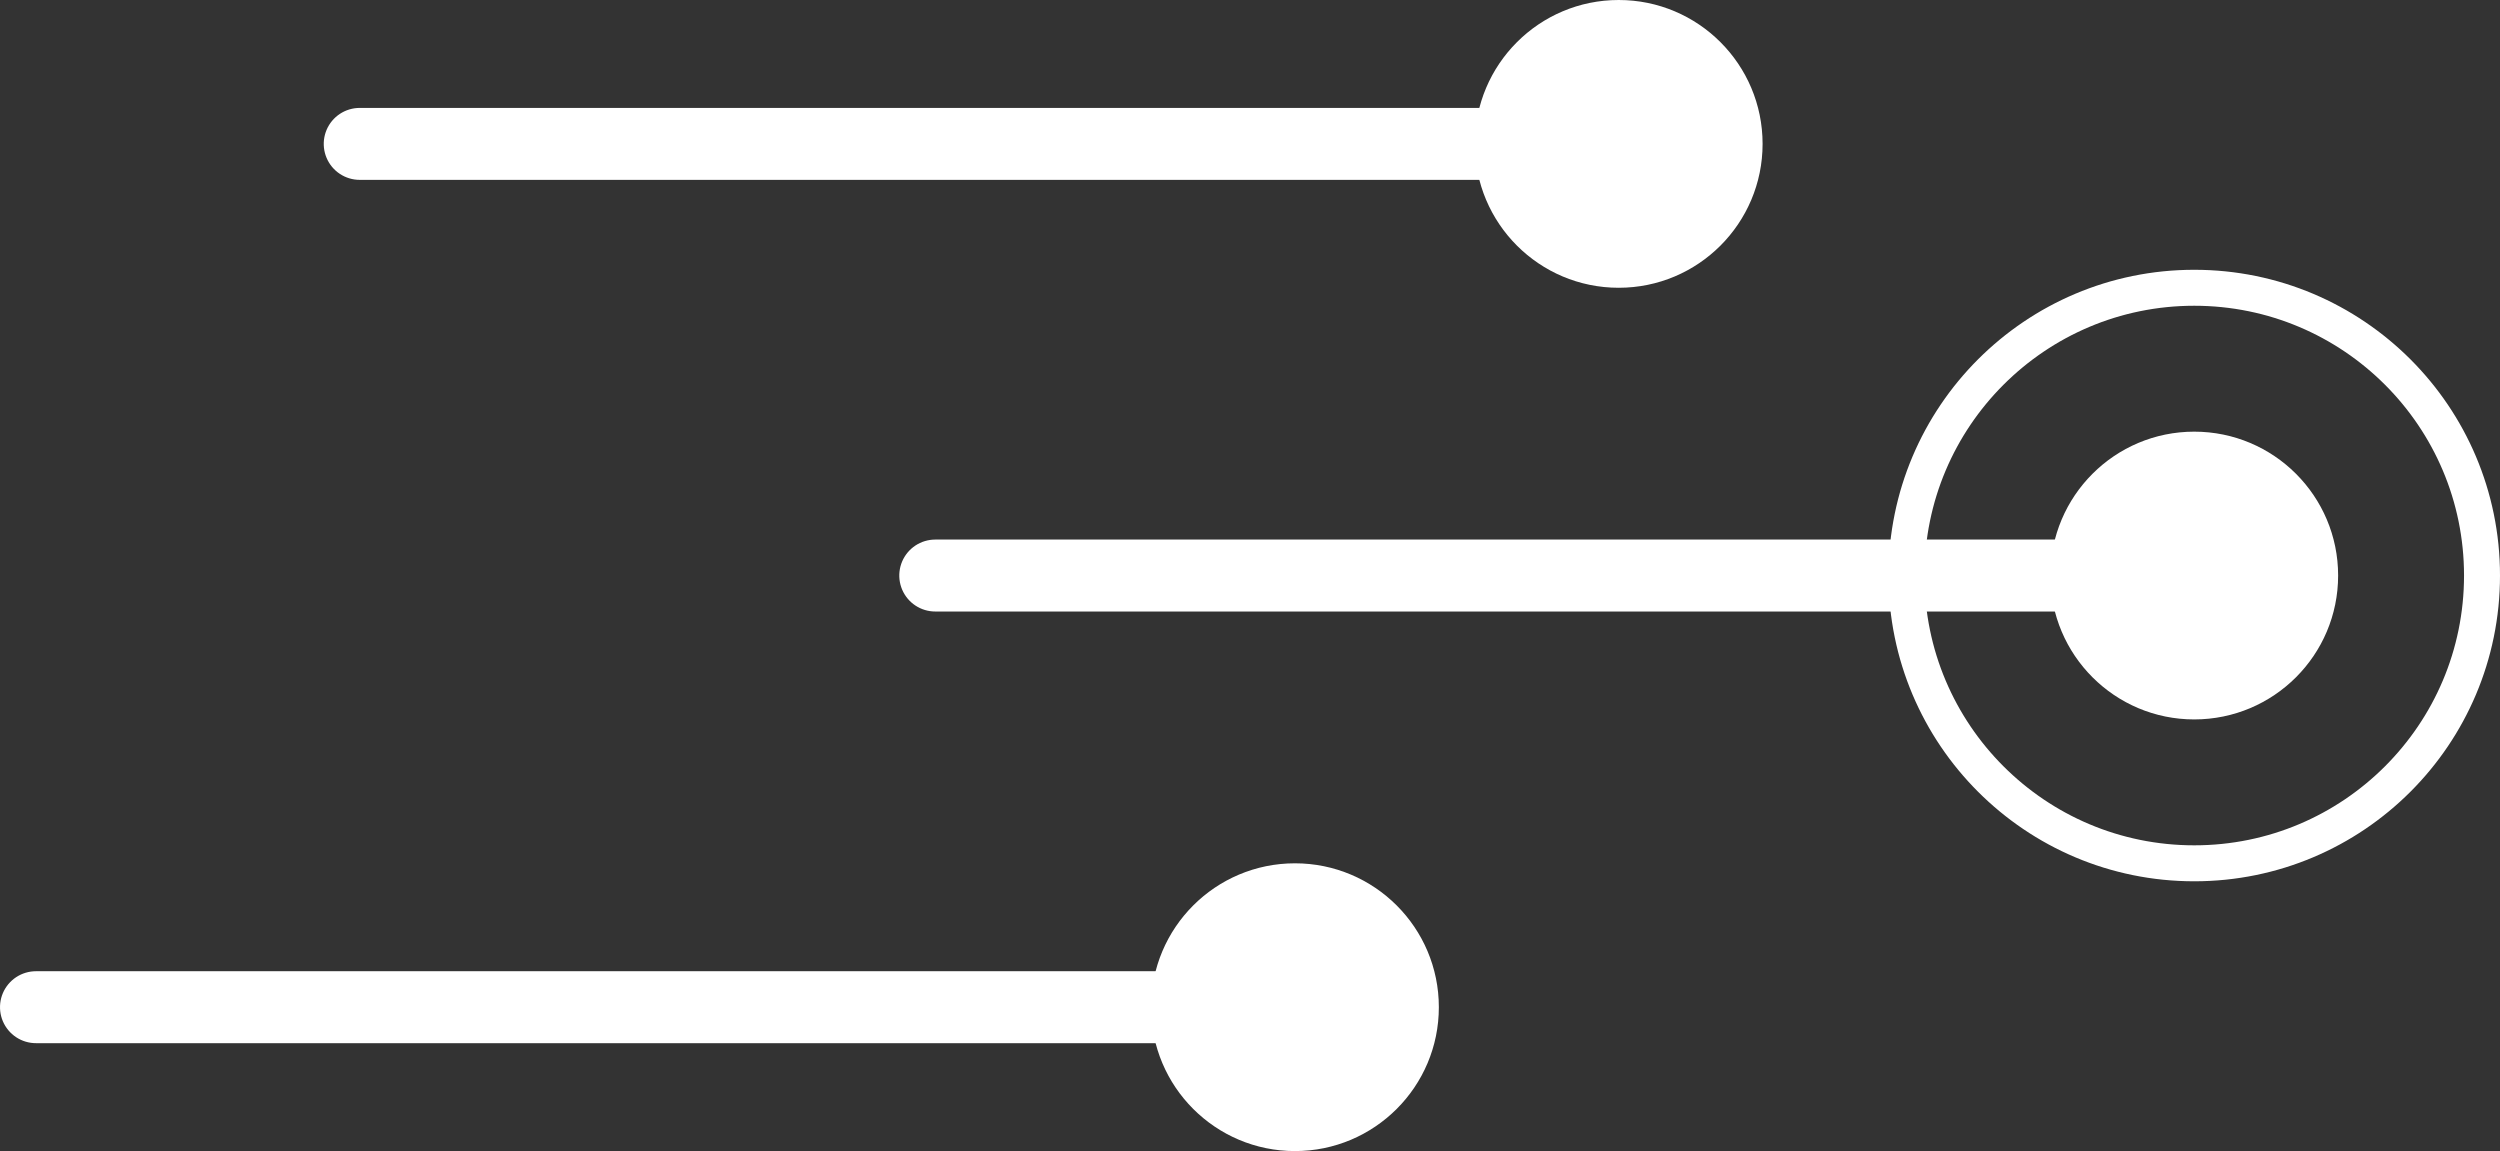 <?xml version="1.0" encoding="UTF-8"?>
<svg width="69.5px" height="32px" viewBox="0 0 69.5 32" version="1.1" xmlns="http://www.w3.org/2000/svg" xmlns:xlink="http://www.w3.org/1999/xlink">
    <rect x="0" y="0" width="69.5" height="32" fill="#333333" stroke="none"/>
    <title>icon-Down</title>
    <g id="EVO-Agency" stroke="none" stroke-width="1" fill="none" fill-rule="evenodd">
        <g id="Home-V02" transform="translate(-925, -3716)">
            <g id="Contact01" transform="translate(391, 3538)">
                <g id="icon-Down" transform="translate(569, 194) rotate(-90) translate(-569, -194) translate(553, 160)">
                    <line x1="4" y1="4.54724799e-13" x2="4" y2="34" id="Line-2" stroke="#FFFFFF" stroke-width="2" stroke-linecap="round" stroke-linejoin="round"></line>
                    <line x1="16" y1="25" x2="16" y2="59" id="Line-2-Copy" stroke="#FFFFFF" stroke-width="2" stroke-linecap="round" stroke-linejoin="round"></line>
                    <line x1="28" y1="9" x2="28" y2="43" id="Line-2-Copy-2" stroke="#FFFFFF" stroke-width="2" stroke-linecap="round" stroke-linejoin="round"></line>
                    <circle id="Oval" fill="#FFFFFF" cx="4" cy="35" r="4"></circle>
                    <circle id="Oval-Copy-5" fill="#FFFFFF" cx="16" cy="60" r="4"></circle>
                    <circle id="Oval-Copy-6" fill="#FFFFFF" cx="28" cy="44" r="4"></circle>
                    <circle id="Oval" stroke="#FFFFFF" cx="16" cy="60" r="8"></circle>
                </g>
            </g>
        </g>
    </g>
</svg>